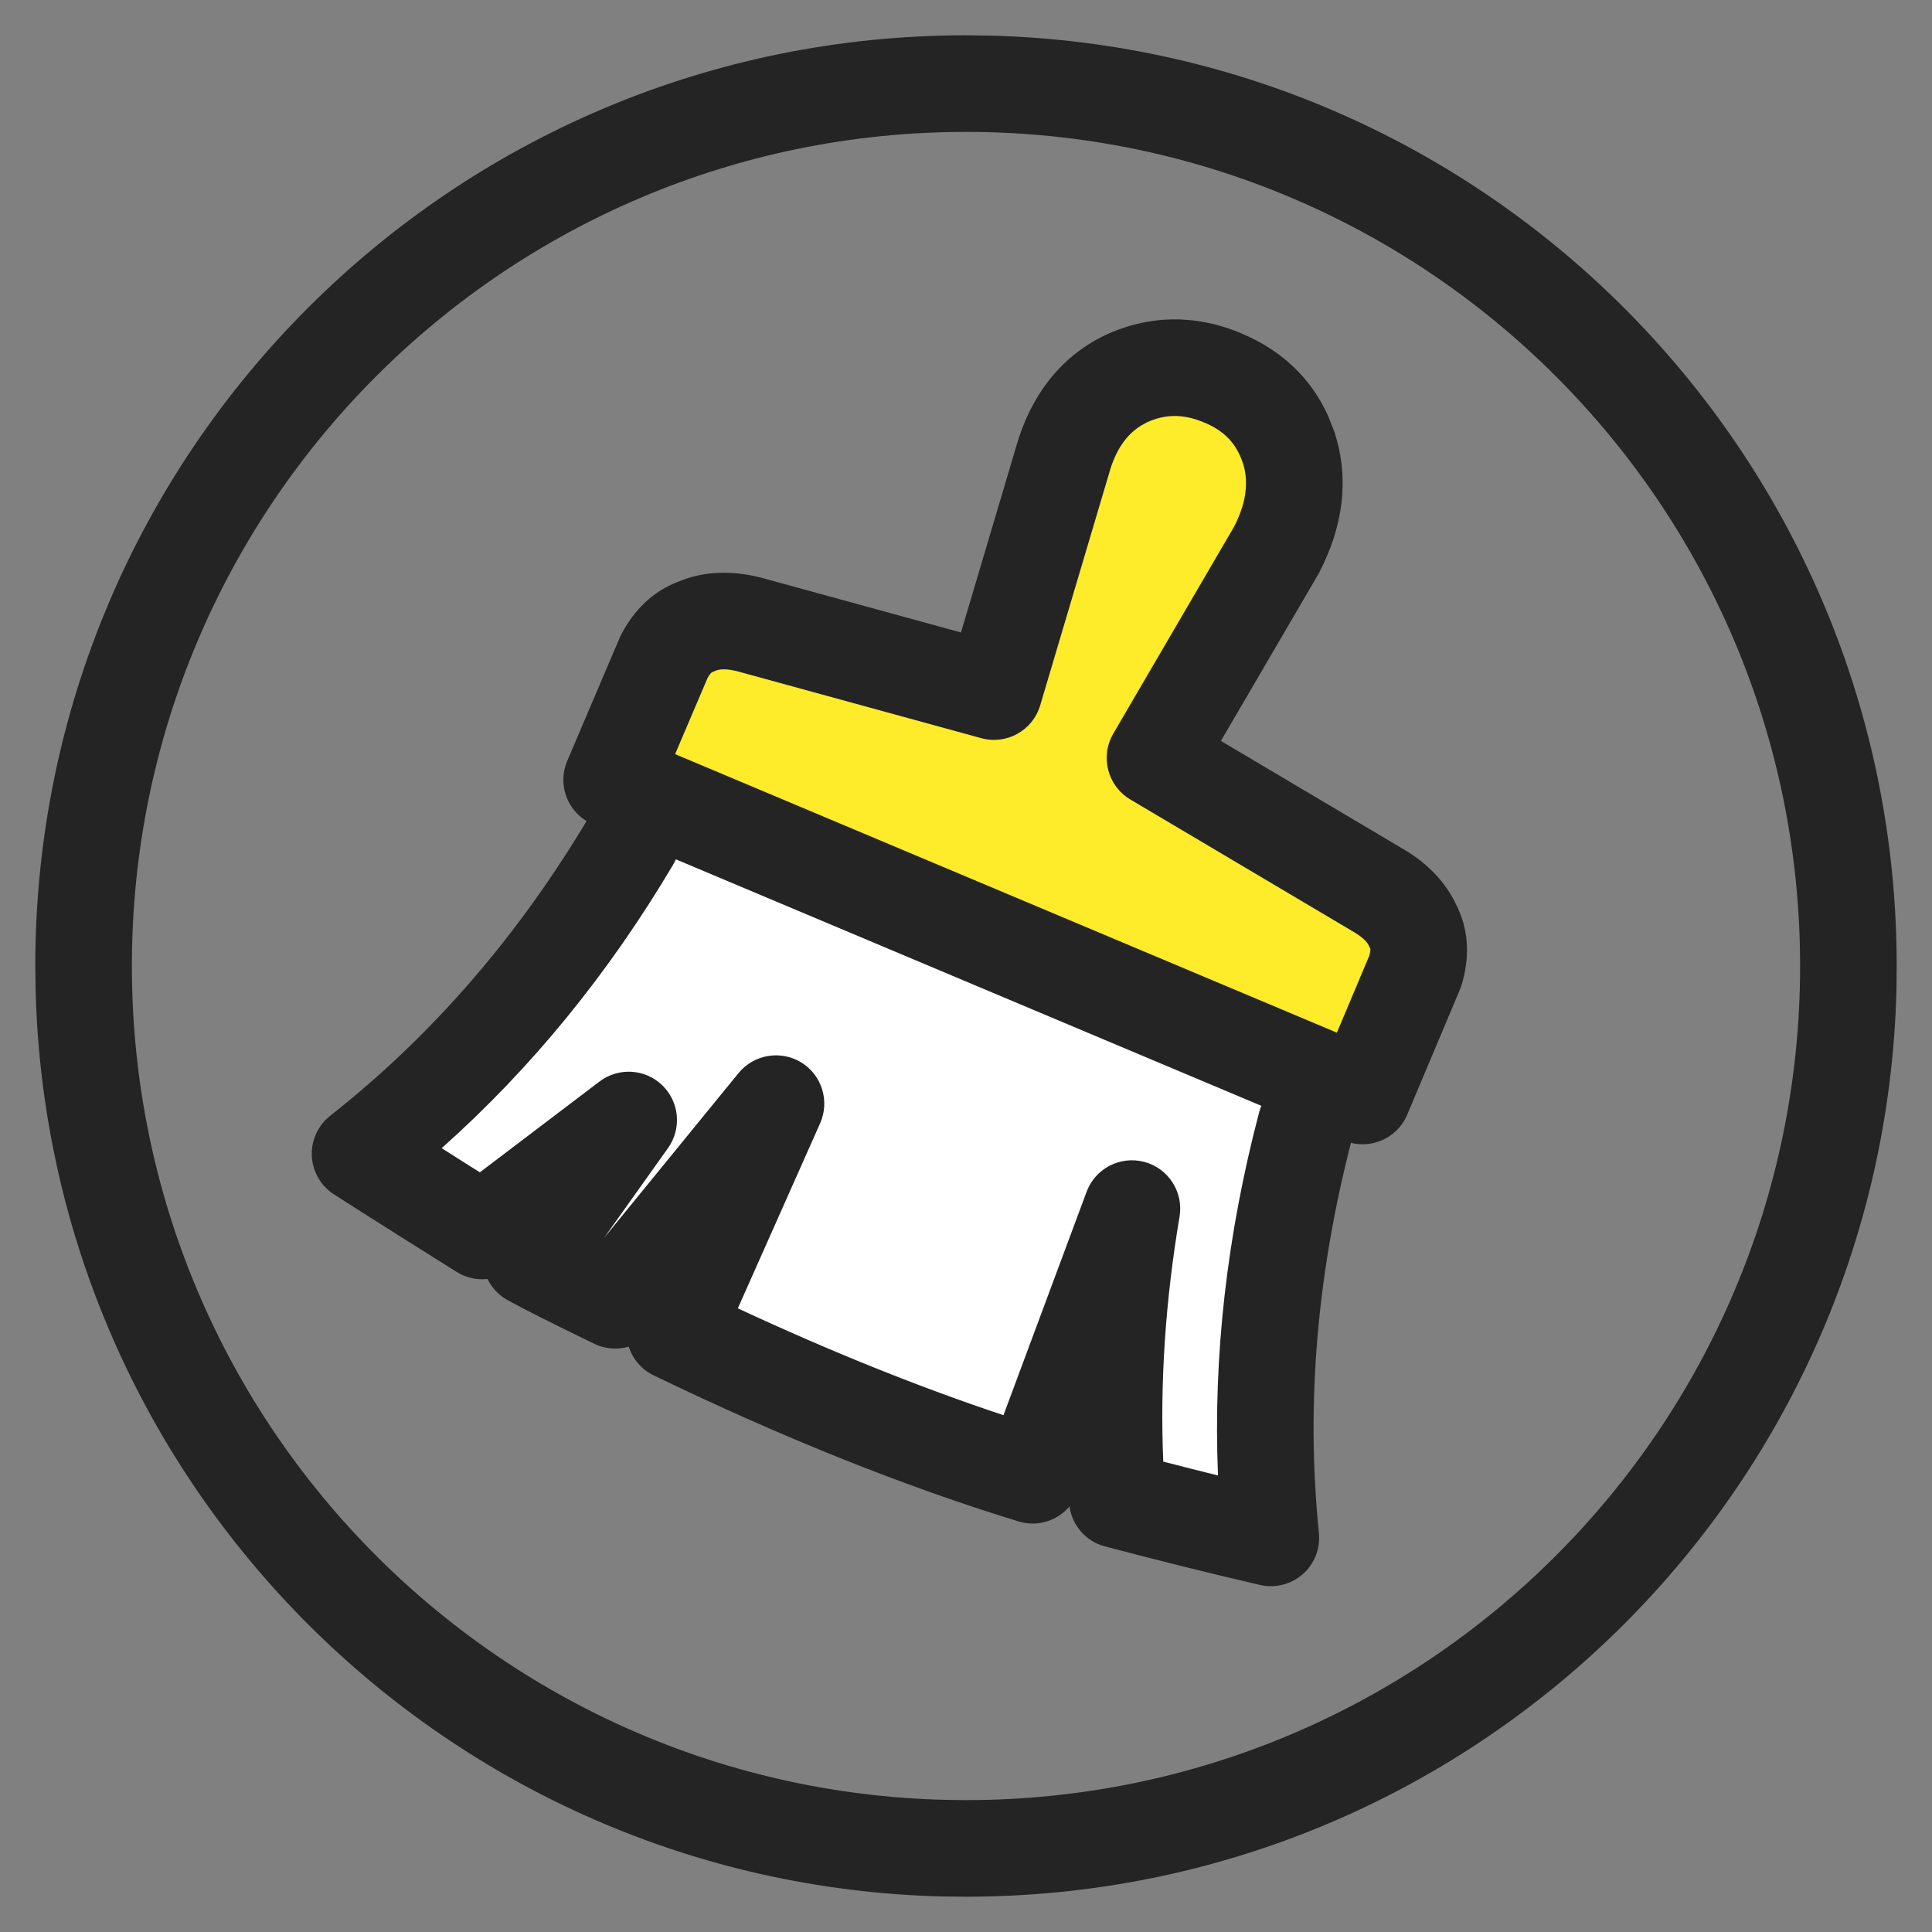 <svg width="30" height="30" viewBox="0 0 30 30" fill="none" xmlns="http://www.w3.org/2000/svg">
<rect x="0" y="0" width="30" height="30" fill="#808080" stroke="none"/>
<g clip-path="url(#clip0_6562_81095)">
<path d="M27.952 15.001C27.952 7.848 22.153 2.049 15.001 2.048C7.847 2.048 2.048 7.847 2.048 15.001C2.049 22.153 7.848 27.952 15.001 27.952V29.452L14.627 29.448C6.942 29.253 0.748 23.059 0.553 15.373L0.548 15.001C0.548 7.019 7.019 0.548 15.001 0.548L15.373 0.553C23.183 0.751 29.452 7.144 29.452 15.001L29.448 15.373C29.25 23.182 22.857 29.451 15.001 29.452V27.952C22.153 27.951 27.951 22.153 27.952 15.001Z" fill="#242424"/>
<path fill-rule="evenodd" clip-rule="evenodd" d="M9.802 13.051C8.656 14.985 7.256 16.604 5.591 17.915C6.259 18.344 6.897 18.742 7.49 19.116L9.762 17.392L8.242 19.53C8.457 19.649 8.9 19.873 9.558 20.192L12.05 17.138L10.475 20.681C12.444 21.633 14.297 22.375 16.037 22.908L17.576 18.767C17.317 20.302 17.238 21.812 17.347 23.287C18.14 23.497 18.937 23.696 19.734 23.88C19.52 21.782 19.704 19.644 20.277 17.462" fill="white"/>
<path d="M9.157 12.668C9.368 12.312 9.829 12.194 10.185 12.406C10.541 12.617 10.659 13.078 10.448 13.434C9.445 15.125 8.25 16.589 6.858 17.829C7.059 17.956 7.256 18.081 7.451 18.204L9.309 16.794C9.604 16.57 10.019 16.595 10.285 16.853C10.55 17.111 10.588 17.525 10.373 17.827L9.38 19.222L11.468 16.663C11.706 16.372 12.123 16.302 12.443 16.498C12.763 16.695 12.887 17.099 12.735 17.442L11.457 20.316C12.902 20.988 14.277 21.541 15.582 21.975L16.873 18.505C17.008 18.143 17.396 17.943 17.77 18.042C18.144 18.142 18.38 18.511 18.316 18.892C18.098 20.185 18.011 21.455 18.063 22.696C18.346 22.769 18.63 22.841 18.913 22.911C18.836 21.055 19.052 19.175 19.552 17.271L19.575 17.198C19.708 16.842 20.093 16.637 20.468 16.736C20.869 16.841 21.107 17.251 21.002 17.652C20.45 19.755 20.276 21.803 20.48 23.804C20.504 24.045 20.411 24.283 20.23 24.443C20.048 24.603 19.801 24.665 19.565 24.611C18.759 24.424 17.954 24.223 17.156 24.012C16.863 23.935 16.649 23.689 16.607 23.392C16.418 23.614 16.111 23.715 15.817 23.625C14.035 23.079 12.145 22.321 10.149 21.356C9.957 21.263 9.824 21.099 9.763 20.911C9.59 20.96 9.402 20.95 9.231 20.868C8.575 20.549 8.112 20.317 7.876 20.185C7.742 20.11 7.636 19.995 7.57 19.86C7.405 19.877 7.236 19.843 7.09 19.75C6.5 19.379 5.857 18.977 5.186 18.546C4.982 18.415 4.854 18.194 4.842 17.952C4.83 17.709 4.937 17.476 5.127 17.326C6.714 16.076 8.054 14.528 9.157 12.668Z" fill="#242424"/>
<path fill-rule="evenodd" clip-rule="evenodd" d="M21.976 15.08L21.159 17.018L9.498 12.11L10.315 10.191C10.44 9.957 10.604 9.802 10.814 9.727C11.043 9.628 11.307 9.618 11.616 9.693L15.433 10.739L16.5 7.146C16.669 6.543 16.998 6.119 17.477 5.885C17.965 5.656 18.473 5.651 18.991 5.87C19.505 6.085 19.844 6.448 20.013 6.957C20.172 7.46 20.108 7.988 19.824 8.536L17.935 11.771L21.423 13.839C21.682 13.993 21.857 14.183 21.951 14.402C22.046 14.591 22.056 14.816 21.976 15.08Z" fill="#FEEB29"/>
<path d="M17.158 5.206C17.849 4.883 18.579 4.881 19.283 5.179L19.282 5.18C19.901 5.439 20.358 5.873 20.623 6.458L20.725 6.719L20.729 6.73H20.728C20.958 7.457 20.847 8.191 20.489 8.881C20.484 8.892 20.478 8.904 20.472 8.914L18.958 11.505L21.806 13.194L21.808 13.195C22.161 13.405 22.449 13.693 22.621 14.067H22.622C22.625 14.072 22.627 14.079 22.63 14.084C22.633 14.091 22.637 14.098 22.64 14.105H22.639C22.821 14.497 22.811 14.912 22.695 15.296C22.687 15.321 22.678 15.346 22.668 15.37L21.851 17.309C21.69 17.691 21.25 17.87 20.868 17.709L9.207 12.8C9.023 12.723 8.878 12.576 8.803 12.391C8.728 12.206 8.73 11.999 8.808 11.816L9.625 9.897L9.654 9.838C9.842 9.484 10.129 9.183 10.538 9.03C10.95 8.858 11.381 8.864 11.792 8.963C11.8 8.965 11.807 8.967 11.815 8.969L14.922 9.821L15.78 6.932C15.998 6.167 16.446 5.554 17.147 5.211L17.158 5.206ZM18.699 6.561C18.372 6.422 18.089 6.43 17.807 6.559L17.714 6.611C17.503 6.744 17.329 6.967 17.222 7.349L17.219 7.36L16.152 10.953C16.036 11.344 15.629 11.57 15.236 11.462L11.44 10.421C11.241 10.373 11.152 10.398 11.113 10.415C11.097 10.422 11.081 10.428 11.066 10.434C11.06 10.436 11.054 10.438 11.044 10.448C11.033 10.458 11.012 10.482 10.986 10.53L10.483 11.71L20.759 16.035L21.264 14.836C21.277 14.784 21.281 14.754 21.28 14.742C21.28 14.73 21.278 14.732 21.28 14.737C21.274 14.724 21.268 14.711 21.263 14.699C21.243 14.652 21.192 14.574 21.039 14.483V14.482L17.553 12.415C17.198 12.205 17.079 11.748 17.287 11.392L19.165 8.175C19.368 7.776 19.386 7.459 19.298 7.183H19.297C19.197 6.891 19.017 6.693 18.702 6.562L18.699 6.561Z" fill="#242424"/>
</g>
<defs>
<clipPath id="clip0_6562_81095">
<rect width="30" height="30" fill="white"/>
</clipPath>
</defs>
</svg>
